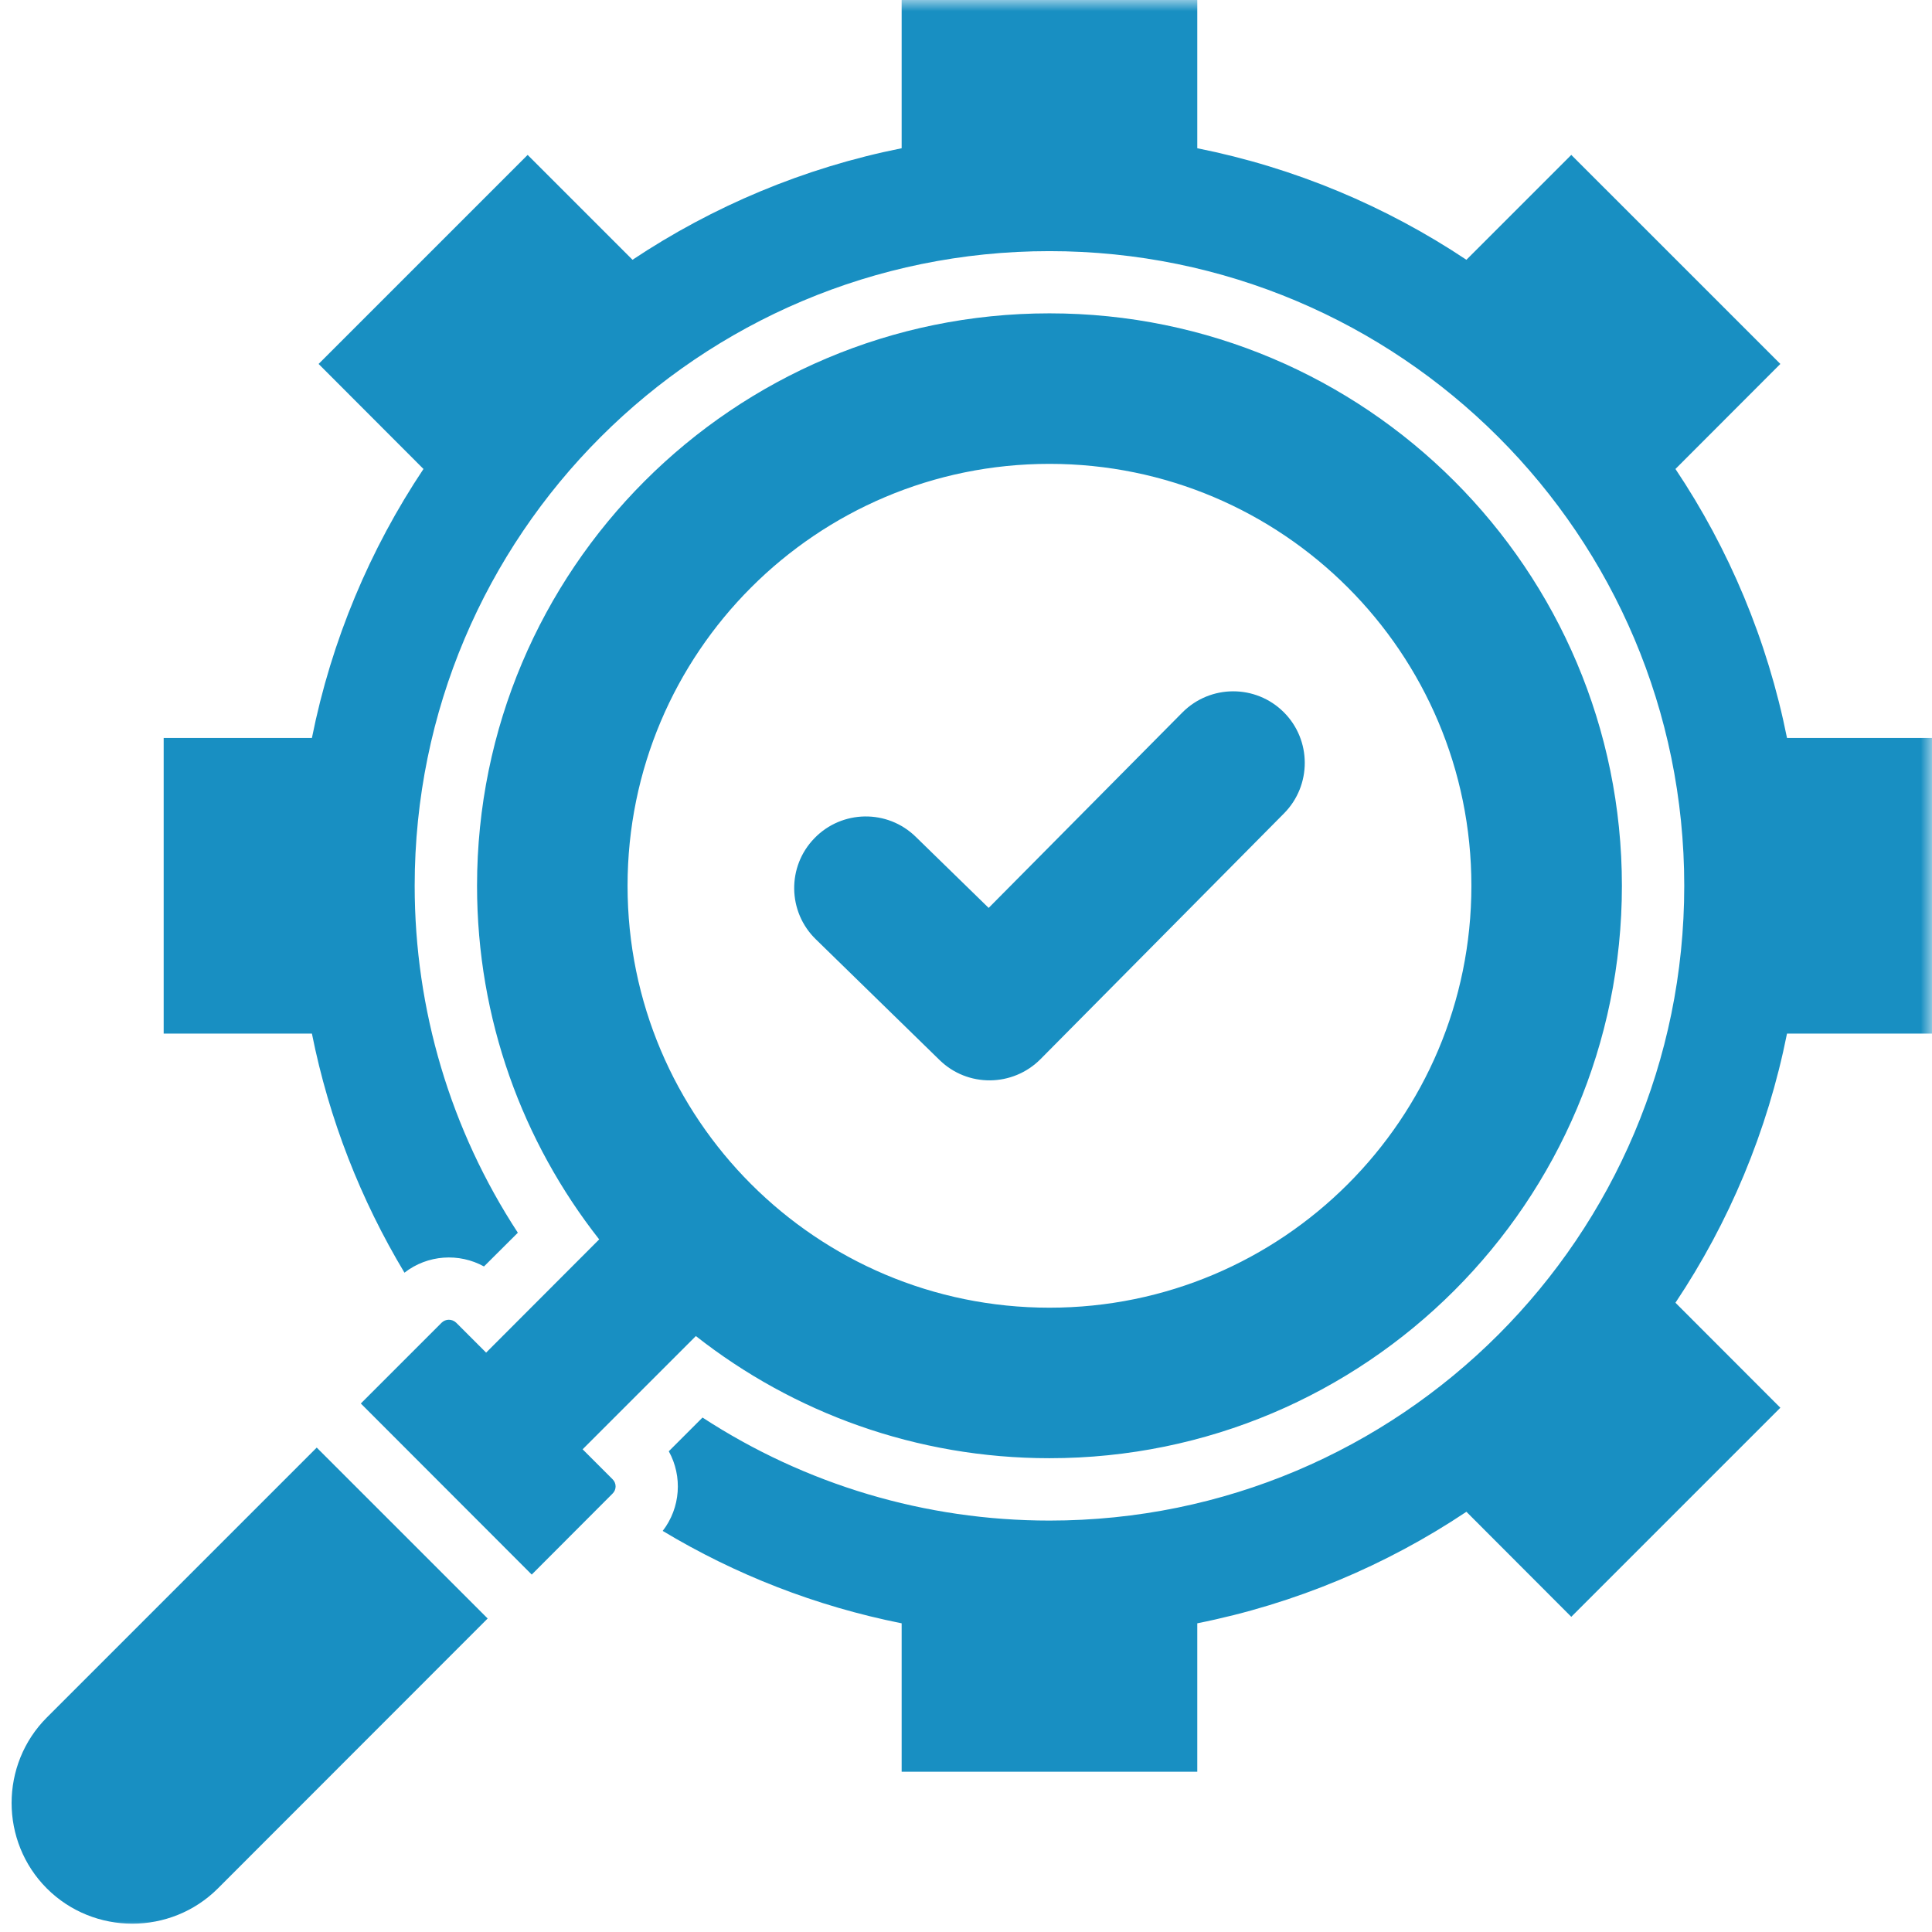 <svg width="85" height="85" viewBox="0 0 85 85" fill="none" xmlns="http://www.w3.org/2000/svg">
<mask id="mask0_2689_8210" style="mask-type:luminance" maskUnits="userSpaceOnUse" x="0" y="0" width="85" height="85">
<path d="M0 0H85V85H0V0Z" fill="white"/>
</mask>
<g mask="url(#mask0_2689_8210)">
<path d="M85.149 32.467V45.474H78.621C77.76 49.783 76.07 53.786 73.713 57.315L78.328 61.935L69.13 71.133L64.516 66.512C60.987 68.869 56.984 70.559 52.675 71.419V77.948H39.669V71.419C35.89 70.665 32.348 69.275 29.156 67.354C29.942 66.338 30.035 64.953 29.424 63.85L30.908 62.366C35.441 65.321 40.716 66.899 46.172 66.899C61.598 66.899 74.1 54.397 74.1 38.971C74.1 23.551 61.598 11.049 46.172 11.049C30.752 11.049 18.244 23.551 18.244 38.971C18.244 44.427 19.822 49.708 22.783 54.235L21.293 55.719C20.196 55.114 18.811 55.201 17.795 55.993C15.875 52.794 14.478 49.253 13.723 45.474H7.201V32.467H13.723C14.584 28.165 16.28 24.156 18.631 20.633L14.017 16.012L23.214 6.815L27.828 11.429C31.357 9.079 35.36 7.383 39.669 6.522V0H52.675V6.522C56.984 7.383 60.987 9.079 64.516 11.429L69.13 6.815L78.328 16.012L73.713 20.633C76.07 24.156 77.76 28.165 78.621 32.467H85.149ZM2.063 75.56C-0.007 77.63 -0.007 81.016 2.063 83.086C4.133 85.15 7.513 85.15 9.583 83.086L21.455 71.207L13.935 63.688L2.063 75.56ZM26.948 65.078C27.129 65.253 27.129 65.54 26.948 65.714L23.394 69.275L15.875 61.748L19.429 58.194C19.603 58.02 19.89 58.02 20.071 58.194L21.387 59.51L26.362 54.528C22.995 50.244 20.988 44.844 20.988 38.971C20.988 25.066 32.261 13.786 46.172 13.786C60.083 13.786 71.357 25.066 71.357 38.971C71.357 52.882 60.083 64.155 46.172 64.155C40.305 64.155 34.899 62.148 30.615 58.781L25.633 63.763L26.948 65.078ZM27.61 38.971C27.61 49.228 35.921 57.533 46.172 57.533C56.423 57.533 64.735 49.228 64.735 38.971C64.735 28.72 56.423 20.408 46.172 20.408C35.921 20.408 27.61 28.72 27.61 38.971ZM41.34 46.64C42.574 47.844 44.551 47.825 45.773 46.603L56.492 35.785C57.714 34.55 57.707 32.555 56.479 31.332C55.245 30.104 53.249 30.11 52.021 31.345L43.497 39.944L40.286 36.813C39.039 35.597 37.044 35.629 35.834 36.876C34.618 38.123 34.649 40.118 35.896 41.328L41.34 46.64Z" fill="#188FC2"/>
</g>
</svg>

